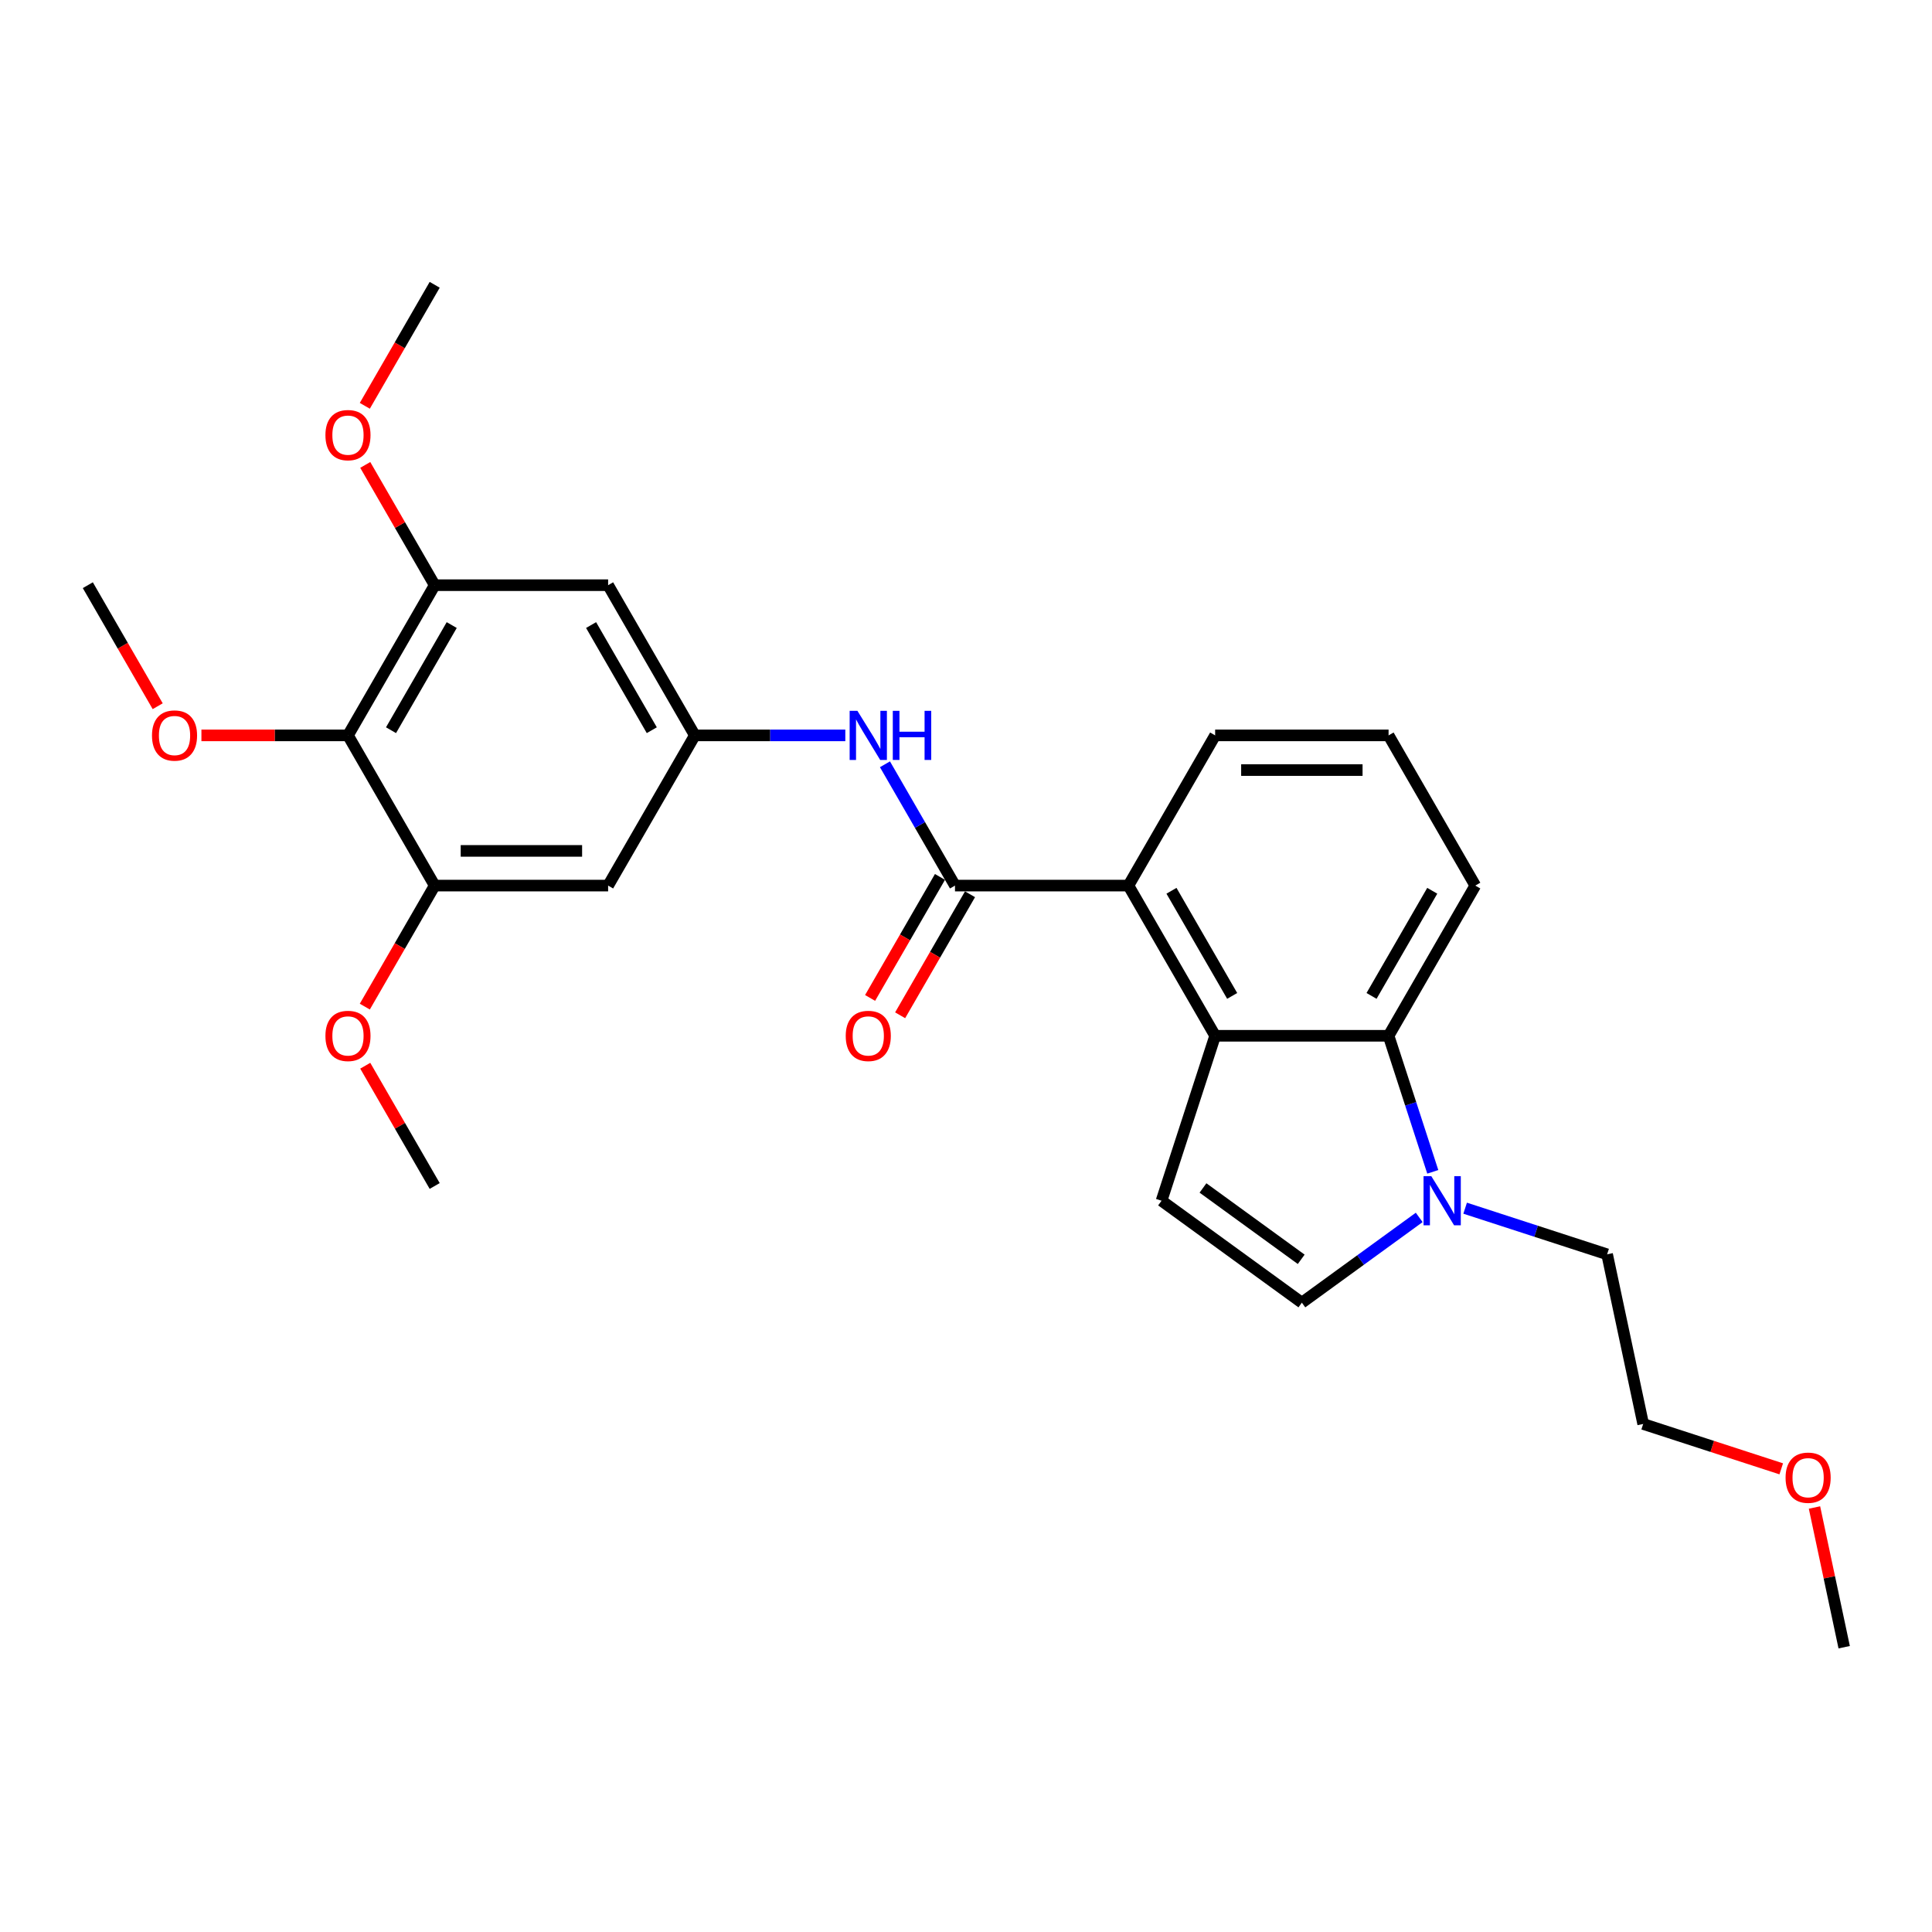 <?xml version='1.0' encoding='iso-8859-1'?>
<svg version='1.1' baseProfile='full'
              xmlns='http://www.w3.org/2000/svg'
                      xmlns:rdkit='http://www.rdkit.org/xml'
                      xmlns:xlink='http://www.w3.org/1999/xlink'
                  xml:space='preserve'
width='1000px' height='1000px' viewBox='0 0 1000 1000'>
<!-- END OF HEADER -->
<rect style='opacity:1.0;fill:#FFFFFF;stroke:none' width='1000' height='1000' x='0' y='0'> </rect>
<path class='bond-1' d='M 628.956,536.121 L 601.216,621.496' style='fill:none;fill-rule:evenodd;stroke:#000000;stroke-width:6px;stroke-linecap:butt;stroke-linejoin:miter;stroke-opacity:1' />
<path class='bond-3' d='M 628.956,536.121 L 584.071,458.378' style='fill:none;fill-rule:evenodd;stroke:#000000;stroke-width:6px;stroke-linecap:butt;stroke-linejoin:miter;stroke-opacity:1' />
<path class='bond-3' d='M 637.772,515.482 L 606.352,461.062' style='fill:none;fill-rule:evenodd;stroke:#000000;stroke-width:6px;stroke-linecap:butt;stroke-linejoin:miter;stroke-opacity:1' />
<path class='bond-4' d='M 628.956,536.121 L 718.725,536.121' style='fill:none;fill-rule:evenodd;stroke:#000000;stroke-width:6px;stroke-linecap:butt;stroke-linejoin:miter;stroke-opacity:1' />
<path class='bond-0' d='M 494.302,458.378 L 584.071,458.378' style='fill:none;fill-rule:evenodd;stroke:#000000;stroke-width:6px;stroke-linecap:butt;stroke-linejoin:miter;stroke-opacity:1' />
<path class='bond-7' d='M 494.302,458.378 L 476.177,426.984' style='fill:none;fill-rule:evenodd;stroke:#000000;stroke-width:6px;stroke-linecap:butt;stroke-linejoin:miter;stroke-opacity:1' />
<path class='bond-7' d='M 476.177,426.984 L 458.052,395.591' style='fill:none;fill-rule:evenodd;stroke:#0000FF;stroke-width:6px;stroke-linecap:butt;stroke-linejoin:miter;stroke-opacity:1' />
<path class='bond-13' d='M 486.527,453.89 L 468.444,485.211' style='fill:none;fill-rule:evenodd;stroke:#000000;stroke-width:6px;stroke-linecap:butt;stroke-linejoin:miter;stroke-opacity:1' />
<path class='bond-13' d='M 468.444,485.211 L 450.36,516.533' style='fill:none;fill-rule:evenodd;stroke:#FF0000;stroke-width:6px;stroke-linecap:butt;stroke-linejoin:miter;stroke-opacity:1' />
<path class='bond-13' d='M 502.076,462.866 L 483.992,494.188' style='fill:none;fill-rule:evenodd;stroke:#000000;stroke-width:6px;stroke-linecap:butt;stroke-linejoin:miter;stroke-opacity:1' />
<path class='bond-13' d='M 483.992,494.188 L 465.909,525.51' style='fill:none;fill-rule:evenodd;stroke:#FF0000;stroke-width:6px;stroke-linecap:butt;stroke-linejoin:miter;stroke-opacity:1' />
<path class='bond-6' d='M 601.216,621.496 L 673.841,674.262' style='fill:none;fill-rule:evenodd;stroke:#000000;stroke-width:6px;stroke-linecap:butt;stroke-linejoin:miter;stroke-opacity:1' />
<path class='bond-6' d='M 622.662,614.886 L 673.5,651.822' style='fill:none;fill-rule:evenodd;stroke:#000000;stroke-width:6px;stroke-linecap:butt;stroke-linejoin:miter;stroke-opacity:1' />
<path class='bond-2' d='M 741.606,606.541 L 730.166,571.331' style='fill:none;fill-rule:evenodd;stroke:#0000FF;stroke-width:6px;stroke-linecap:butt;stroke-linejoin:miter;stroke-opacity:1' />
<path class='bond-2' d='M 730.166,571.331 L 718.725,536.121' style='fill:none;fill-rule:evenodd;stroke:#000000;stroke-width:6px;stroke-linecap:butt;stroke-linejoin:miter;stroke-opacity:1' />
<path class='bond-17' d='M 758.351,625.358 L 795.096,637.297' style='fill:none;fill-rule:evenodd;stroke:#0000FF;stroke-width:6px;stroke-linecap:butt;stroke-linejoin:miter;stroke-opacity:1' />
<path class='bond-17' d='M 795.096,637.297 L 831.841,649.237' style='fill:none;fill-rule:evenodd;stroke:#000000;stroke-width:6px;stroke-linecap:butt;stroke-linejoin:miter;stroke-opacity:1' />
<path class='bond-27' d='M 734.58,630.132 L 704.21,652.197' style='fill:none;fill-rule:evenodd;stroke:#0000FF;stroke-width:6px;stroke-linecap:butt;stroke-linejoin:miter;stroke-opacity:1' />
<path class='bond-27' d='M 704.21,652.197 L 673.841,674.262' style='fill:none;fill-rule:evenodd;stroke:#000000;stroke-width:6px;stroke-linecap:butt;stroke-linejoin:miter;stroke-opacity:1' />
<path class='bond-19' d='M 584.071,458.378 L 628.956,380.635' style='fill:none;fill-rule:evenodd;stroke:#000000;stroke-width:6px;stroke-linecap:butt;stroke-linejoin:miter;stroke-opacity:1' />
<path class='bond-18' d='M 718.725,536.121 L 763.61,458.378' style='fill:none;fill-rule:evenodd;stroke:#000000;stroke-width:6px;stroke-linecap:butt;stroke-linejoin:miter;stroke-opacity:1' />
<path class='bond-18' d='M 709.91,515.482 L 741.329,461.062' style='fill:none;fill-rule:evenodd;stroke:#000000;stroke-width:6px;stroke-linecap:butt;stroke-linejoin:miter;stroke-opacity:1' />
<path class='bond-5' d='M 180.109,380.635 L 224.993,302.893' style='fill:none;fill-rule:evenodd;stroke:#000000;stroke-width:6px;stroke-linecap:butt;stroke-linejoin:miter;stroke-opacity:1' />
<path class='bond-5' d='M 202.39,377.951 L 233.809,323.531' style='fill:none;fill-rule:evenodd;stroke:#000000;stroke-width:6px;stroke-linecap:butt;stroke-linejoin:miter;stroke-opacity:1' />
<path class='bond-14' d='M 180.109,380.635 L 142.181,380.635' style='fill:none;fill-rule:evenodd;stroke:#000000;stroke-width:6px;stroke-linecap:butt;stroke-linejoin:miter;stroke-opacity:1' />
<path class='bond-14' d='M 142.181,380.635 L 104.254,380.635' style='fill:none;fill-rule:evenodd;stroke:#FF0000;stroke-width:6px;stroke-linecap:butt;stroke-linejoin:miter;stroke-opacity:1' />
<path class='bond-29' d='M 180.109,380.635 L 224.993,458.378' style='fill:none;fill-rule:evenodd;stroke:#000000;stroke-width:6px;stroke-linecap:butt;stroke-linejoin:miter;stroke-opacity:1' />
<path class='bond-10' d='M 437.532,380.635 L 398.59,380.635' style='fill:none;fill-rule:evenodd;stroke:#0000FF;stroke-width:6px;stroke-linecap:butt;stroke-linejoin:miter;stroke-opacity:1' />
<path class='bond-10' d='M 398.59,380.635 L 359.648,380.635' style='fill:none;fill-rule:evenodd;stroke:#000000;stroke-width:6px;stroke-linecap:butt;stroke-linejoin:miter;stroke-opacity:1' />
<path class='bond-8' d='M 224.993,302.893 L 314.763,302.893' style='fill:none;fill-rule:evenodd;stroke:#000000;stroke-width:6px;stroke-linecap:butt;stroke-linejoin:miter;stroke-opacity:1' />
<path class='bond-16' d='M 224.993,302.893 L 207.024,271.769' style='fill:none;fill-rule:evenodd;stroke:#000000;stroke-width:6px;stroke-linecap:butt;stroke-linejoin:miter;stroke-opacity:1' />
<path class='bond-16' d='M 207.024,271.769 L 189.054,240.644' style='fill:none;fill-rule:evenodd;stroke:#FF0000;stroke-width:6px;stroke-linecap:butt;stroke-linejoin:miter;stroke-opacity:1' />
<path class='bond-9' d='M 224.993,458.378 L 314.763,458.378' style='fill:none;fill-rule:evenodd;stroke:#000000;stroke-width:6px;stroke-linecap:butt;stroke-linejoin:miter;stroke-opacity:1' />
<path class='bond-9' d='M 238.459,440.424 L 301.297,440.424' style='fill:none;fill-rule:evenodd;stroke:#000000;stroke-width:6px;stroke-linecap:butt;stroke-linejoin:miter;stroke-opacity:1' />
<path class='bond-15' d='M 224.993,458.378 L 206.91,489.7' style='fill:none;fill-rule:evenodd;stroke:#000000;stroke-width:6px;stroke-linecap:butt;stroke-linejoin:miter;stroke-opacity:1' />
<path class='bond-15' d='M 206.91,489.7 L 188.826,521.021' style='fill:none;fill-rule:evenodd;stroke:#FF0000;stroke-width:6px;stroke-linecap:butt;stroke-linejoin:miter;stroke-opacity:1' />
<path class='bond-11' d='M 359.648,380.635 L 314.763,458.378' style='fill:none;fill-rule:evenodd;stroke:#000000;stroke-width:6px;stroke-linecap:butt;stroke-linejoin:miter;stroke-opacity:1' />
<path class='bond-12' d='M 359.648,380.635 L 314.763,302.893' style='fill:none;fill-rule:evenodd;stroke:#000000;stroke-width:6px;stroke-linecap:butt;stroke-linejoin:miter;stroke-opacity:1' />
<path class='bond-12' d='M 337.366,377.951 L 305.947,323.531' style='fill:none;fill-rule:evenodd;stroke:#000000;stroke-width:6px;stroke-linecap:butt;stroke-linejoin:miter;stroke-opacity:1' />
<path class='bond-23' d='M 81.622,365.536 L 63.538,334.214' style='fill:none;fill-rule:evenodd;stroke:#FF0000;stroke-width:6px;stroke-linecap:butt;stroke-linejoin:miter;stroke-opacity:1' />
<path class='bond-23' d='M 63.538,334.214 L 45.455,302.893' style='fill:none;fill-rule:evenodd;stroke:#000000;stroke-width:6px;stroke-linecap:butt;stroke-linejoin:miter;stroke-opacity:1' />
<path class='bond-24' d='M 189.054,551.615 L 207.024,582.739' style='fill:none;fill-rule:evenodd;stroke:#FF0000;stroke-width:6px;stroke-linecap:butt;stroke-linejoin:miter;stroke-opacity:1' />
<path class='bond-24' d='M 207.024,582.739 L 224.993,613.863' style='fill:none;fill-rule:evenodd;stroke:#000000;stroke-width:6px;stroke-linecap:butt;stroke-linejoin:miter;stroke-opacity:1' />
<path class='bond-25' d='M 188.826,210.051 L 206.91,178.729' style='fill:none;fill-rule:evenodd;stroke:#FF0000;stroke-width:6px;stroke-linecap:butt;stroke-linejoin:miter;stroke-opacity:1' />
<path class='bond-25' d='M 206.91,178.729 L 224.993,147.408' style='fill:none;fill-rule:evenodd;stroke:#000000;stroke-width:6px;stroke-linecap:butt;stroke-linejoin:miter;stroke-opacity:1' />
<path class='bond-22' d='M 831.841,649.237 L 850.506,737.044' style='fill:none;fill-rule:evenodd;stroke:#000000;stroke-width:6px;stroke-linecap:butt;stroke-linejoin:miter;stroke-opacity:1' />
<path class='bond-20' d='M 763.61,458.378 L 718.725,380.635' style='fill:none;fill-rule:evenodd;stroke:#000000;stroke-width:6px;stroke-linecap:butt;stroke-linejoin:miter;stroke-opacity:1' />
<path class='bond-28' d='M 628.956,380.635 L 718.725,380.635' style='fill:none;fill-rule:evenodd;stroke:#000000;stroke-width:6px;stroke-linecap:butt;stroke-linejoin:miter;stroke-opacity:1' />
<path class='bond-28' d='M 642.421,398.589 L 705.26,398.589' style='fill:none;fill-rule:evenodd;stroke:#000000;stroke-width:6px;stroke-linecap:butt;stroke-linejoin:miter;stroke-opacity:1' />
<path class='bond-21' d='M 921.967,760.264 L 886.236,748.654' style='fill:none;fill-rule:evenodd;stroke:#FF0000;stroke-width:6px;stroke-linecap:butt;stroke-linejoin:miter;stroke-opacity:1' />
<path class='bond-21' d='M 886.236,748.654 L 850.506,737.044' style='fill:none;fill-rule:evenodd;stroke:#000000;stroke-width:6px;stroke-linecap:butt;stroke-linejoin:miter;stroke-opacity:1' />
<path class='bond-26' d='M 939.175,780.279 L 946.86,816.436' style='fill:none;fill-rule:evenodd;stroke:#FF0000;stroke-width:6px;stroke-linecap:butt;stroke-linejoin:miter;stroke-opacity:1' />
<path class='bond-26' d='M 946.86,816.436 L 954.545,852.592' style='fill:none;fill-rule:evenodd;stroke:#000000;stroke-width:6px;stroke-linecap:butt;stroke-linejoin:miter;stroke-opacity:1' />
<path  class='atom-3' d='M 740.846 608.785
L 749.177 622.25
Q 750.003 623.579, 751.331 625.985
Q 752.66 628.391, 752.732 628.534
L 752.732 608.785
L 756.107 608.785
L 756.107 634.208
L 752.624 634.208
L 743.683 619.486
Q 742.641 617.762, 741.528 615.787
Q 740.451 613.812, 740.128 613.202
L 740.128 634.208
L 736.824 634.208
L 736.824 608.785
L 740.846 608.785
' fill='#0000FF'/>
<path  class='atom-8' d='M 443.797 367.924
L 452.128 381.389
Q 452.954 382.718, 454.283 385.124
Q 455.611 387.53, 455.683 387.673
L 455.683 367.924
L 459.058 367.924
L 459.058 393.347
L 455.575 393.347
L 446.634 378.625
Q 445.593 376.901, 444.48 374.926
Q 443.402 372.951, 443.079 372.341
L 443.079 393.347
L 439.776 393.347
L 439.776 367.924
L 443.797 367.924
' fill='#0000FF'/>
<path  class='atom-8' d='M 462.11 367.924
L 465.558 367.924
L 465.558 378.732
L 478.556 378.732
L 478.556 367.924
L 482.003 367.924
L 482.003 393.347
L 478.556 393.347
L 478.556 381.605
L 465.558 381.605
L 465.558 393.347
L 462.11 393.347
L 462.11 367.924
' fill='#0000FF'/>
<path  class='atom-14' d='M 437.747 536.192
Q 437.747 530.088, 440.763 526.677
Q 443.779 523.266, 449.417 523.266
Q 455.055 523.266, 458.071 526.677
Q 461.087 530.088, 461.087 536.192
Q 461.087 542.369, 458.035 545.888
Q 454.983 549.371, 449.417 549.371
Q 443.815 549.371, 440.763 545.888
Q 437.747 542.404, 437.747 536.192
M 449.417 546.498
Q 453.295 546.498, 455.378 543.913
Q 457.496 541.291, 457.496 536.192
Q 457.496 531.201, 455.378 528.688
Q 453.295 526.138, 449.417 526.138
Q 445.539 526.138, 443.42 528.652
Q 441.338 531.165, 441.338 536.192
Q 441.338 541.327, 443.42 543.913
Q 445.539 546.498, 449.417 546.498
' fill='#FF0000'/>
<path  class='atom-15' d='M 78.669 380.707
Q 78.669 374.603, 81.686 371.192
Q 84.702 367.78, 90.339 367.78
Q 95.977 367.78, 98.993 371.192
Q 102.009 374.603, 102.009 380.707
Q 102.009 386.883, 98.957 390.402
Q 95.905 393.885, 90.339 393.885
Q 84.738 393.885, 81.686 390.402
Q 78.669 386.919, 78.669 380.707
M 90.339 391.013
Q 94.217 391.013, 96.3 388.427
Q 98.418 385.806, 98.418 380.707
Q 98.418 375.716, 96.3 373.202
Q 94.217 370.653, 90.339 370.653
Q 86.461 370.653, 84.343 373.167
Q 82.26 375.68, 82.26 380.707
Q 82.26 385.842, 84.343 388.427
Q 86.461 391.013, 90.339 391.013
' fill='#FF0000'/>
<path  class='atom-16' d='M 168.439 536.192
Q 168.439 530.088, 171.455 526.677
Q 174.471 523.266, 180.109 523.266
Q 185.746 523.266, 188.762 526.677
Q 191.779 530.088, 191.779 536.192
Q 191.779 542.369, 188.727 545.888
Q 185.674 549.371, 180.109 549.371
Q 174.507 549.371, 171.455 545.888
Q 168.439 542.404, 168.439 536.192
M 180.109 546.498
Q 183.987 546.498, 186.069 543.913
Q 188.188 541.291, 188.188 536.192
Q 188.188 531.201, 186.069 528.688
Q 183.987 526.138, 180.109 526.138
Q 176.231 526.138, 174.112 528.652
Q 172.029 531.165, 172.029 536.192
Q 172.029 541.327, 174.112 543.913
Q 176.231 546.498, 180.109 546.498
' fill='#FF0000'/>
<path  class='atom-17' d='M 168.439 225.222
Q 168.439 219.118, 171.455 215.706
Q 174.471 212.295, 180.109 212.295
Q 185.746 212.295, 188.762 215.706
Q 191.779 219.118, 191.779 225.222
Q 191.779 231.398, 188.727 234.917
Q 185.674 238.4, 180.109 238.4
Q 174.507 238.4, 171.455 234.917
Q 168.439 231.434, 168.439 225.222
M 180.109 235.527
Q 183.987 235.527, 186.069 232.942
Q 188.188 230.321, 188.188 225.222
Q 188.188 220.231, 186.069 217.717
Q 183.987 215.168, 180.109 215.168
Q 176.231 215.168, 174.112 217.681
Q 172.029 220.195, 172.029 225.222
Q 172.029 230.357, 174.112 232.942
Q 176.231 235.527, 180.109 235.527
' fill='#FF0000'/>
<path  class='atom-22' d='M 924.211 764.857
Q 924.211 758.752, 927.228 755.341
Q 930.244 751.93, 935.881 751.93
Q 941.519 751.93, 944.535 755.341
Q 947.551 758.752, 947.551 764.857
Q 947.551 771.033, 944.499 774.552
Q 941.447 778.035, 935.881 778.035
Q 930.28 778.035, 927.228 774.552
Q 924.211 771.069, 924.211 764.857
M 935.881 775.162
Q 939.759 775.162, 941.842 772.577
Q 943.961 769.955, 943.961 764.857
Q 943.961 759.865, 941.842 757.352
Q 939.759 754.802, 935.881 754.802
Q 932.003 754.802, 929.885 757.316
Q 927.802 759.829, 927.802 764.857
Q 927.802 769.991, 929.885 772.577
Q 932.003 775.162, 935.881 775.162
' fill='#FF0000'/>
</svg>

